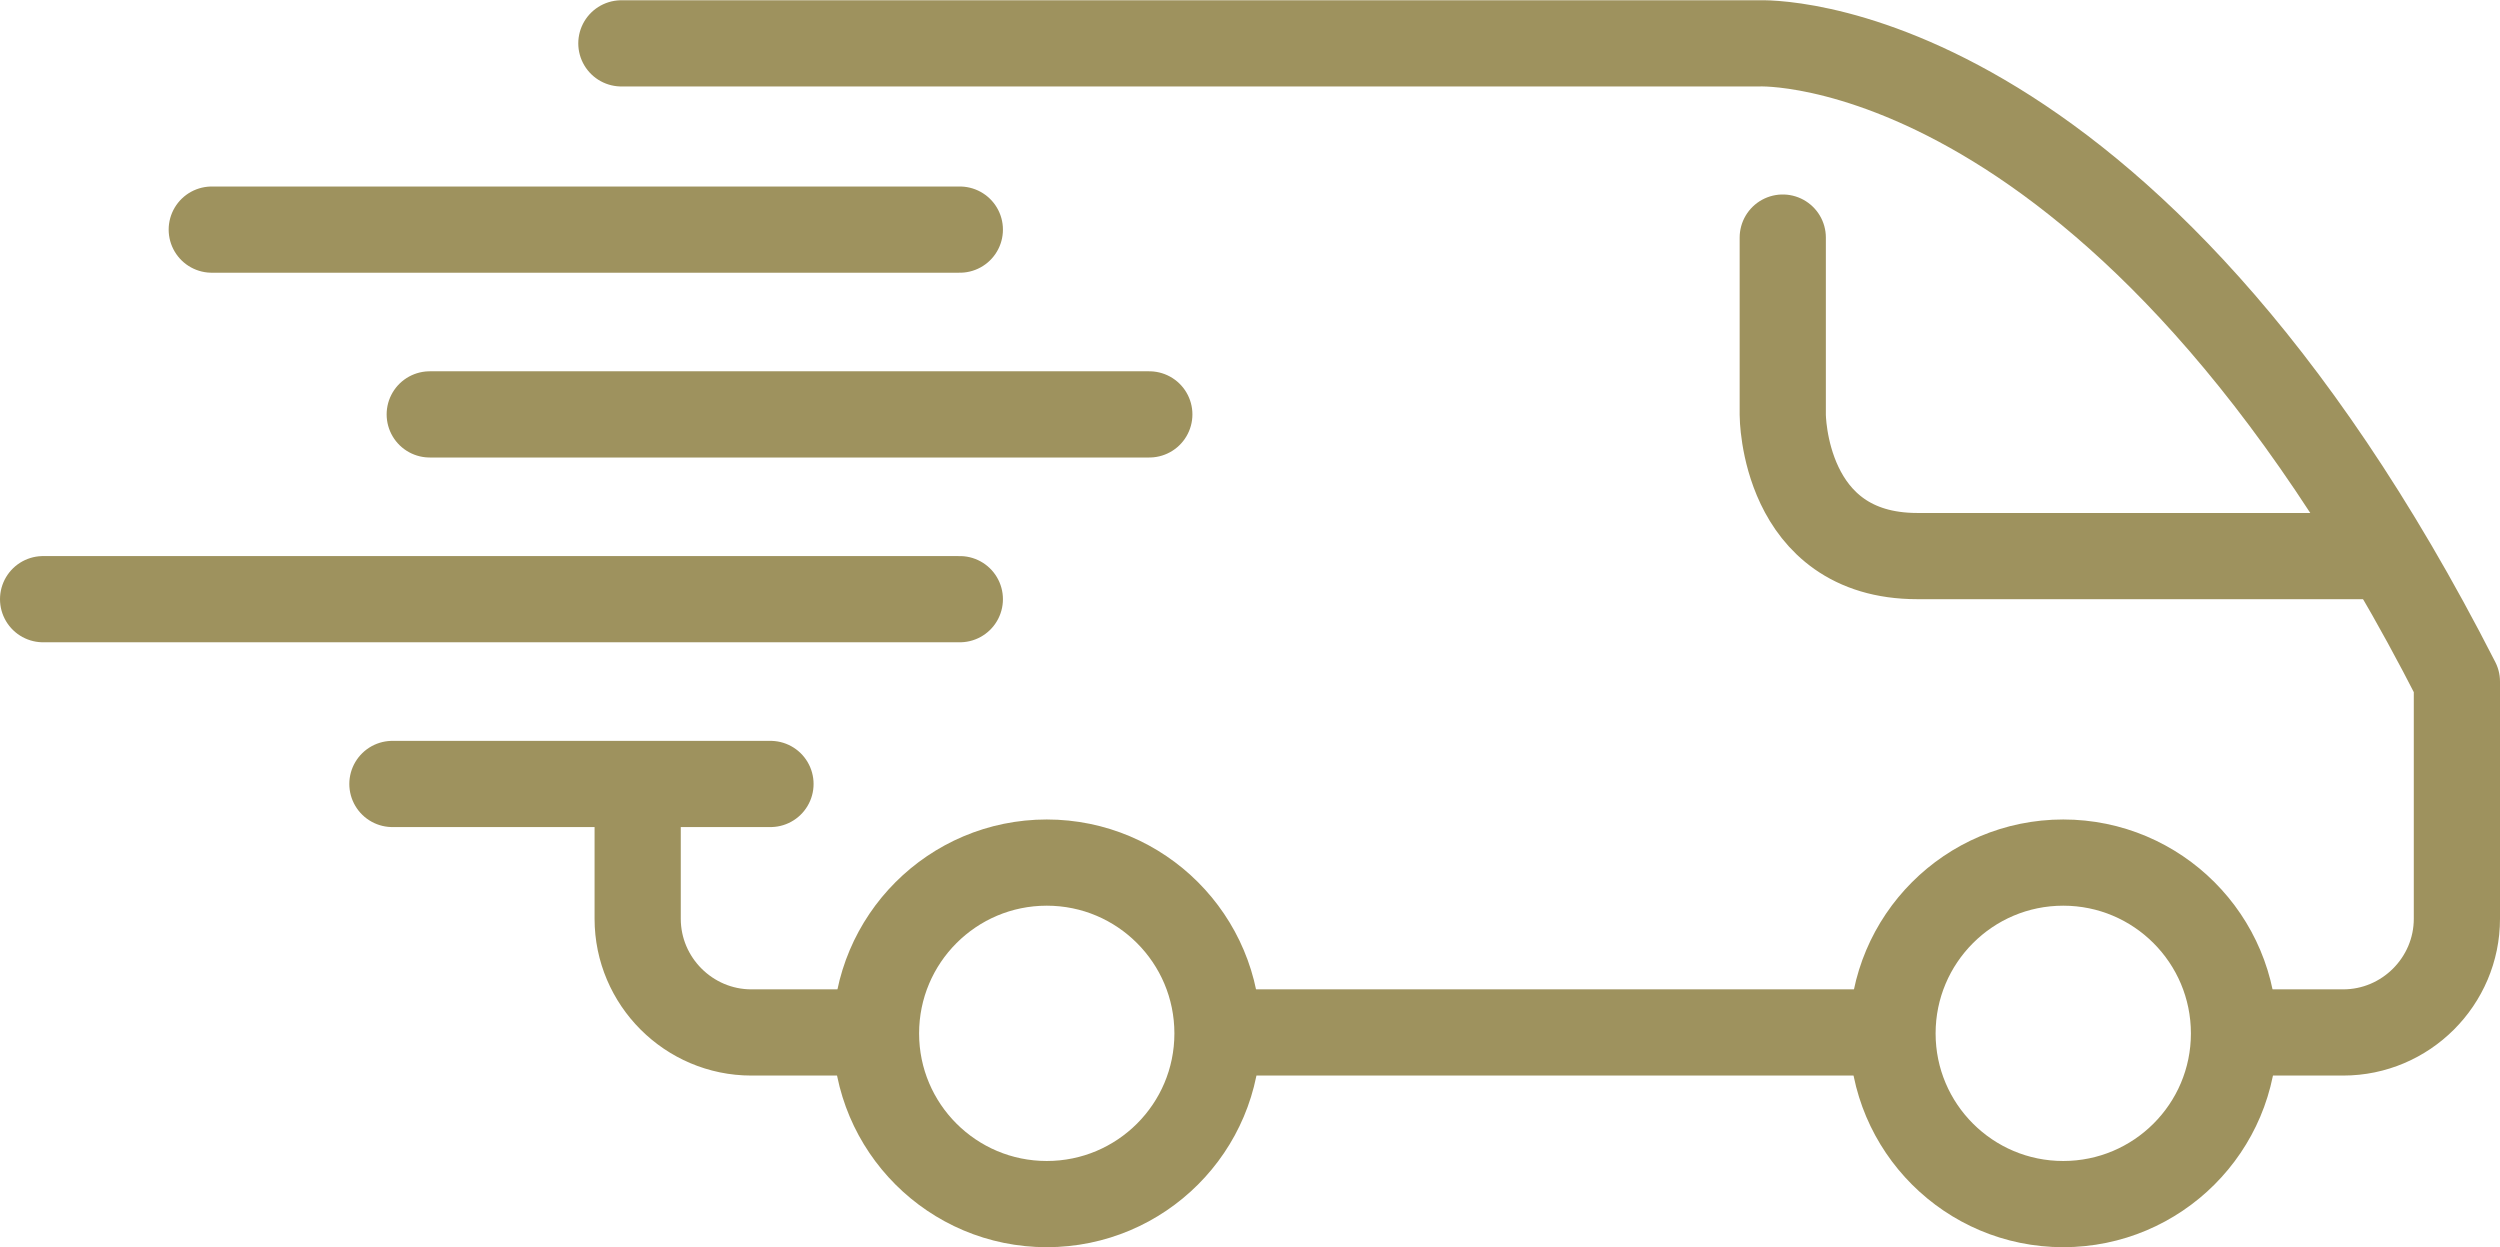 <svg xmlns="http://www.w3.org/2000/svg" xmlns:xlink="http://www.w3.org/1999/xlink" version="1.1" viewBox="1 17.87 58 28.93">
    <title>icon / spedizione-gratuita</title>
    <g id="icon-/-spedizione-gratuita" stroke="none" stroke-width="1" fill="none" fill-rule="evenodd">
        <g id="Group-21" transform="translate(2, 18.875)" stroke="#9E925E" stroke-width="2">
            <path d="M19.229,22.948 L16.432,22.948 C14.98,22.948 13.794,21.761 13.794,20.31 L13.794,17.369" id="Stroke-1" stroke-linecap="round" stroke-linejoin="round"/>
            <line x1="42.804" y1="22.948" x2="27.307" y2="22.948" id="Stroke-3" stroke-linecap="round" stroke-linejoin="round"/>
            <path d="M13.416,0.001 L39.814,0.001 C39.814,0.001 48.251,-0.381 56,14.809 L56,20.31 C56,21.761 54.814,22.948 53.362,22.948 L50.91,22.948" id="Stroke-5" stroke-linecap="round" stroke-linejoin="round"/>
            <path d="M50.829,22.971 C50.829,25.157 49.055,26.93 46.867,26.93 C44.68,26.93 42.906,25.157 42.906,22.971 C42.906,20.782 44.68,19.007 46.867,19.007 C49.055,19.007 50.829,20.782 50.829,22.971 Z" id="Stroke-7"/>
            <path d="M27.246,22.971 C27.246,25.157 25.473,26.93 23.285,26.93 C21.097,26.93 19.323,25.157 19.323,22.971 C19.323,20.782 21.097,19.007 23.285,19.007 C25.473,19.007 27.246,20.782 27.246,22.971 Z" id="Stroke-9"/>
            <path d="M40.36,4.507 L40.36,8.62 C40.36,8.62 40.36,11.896 43.481,11.896 L53.866,11.896" id="Stroke-11" stroke-linecap="round" stroke-linejoin="round"/>
            <line x1="21.268" y1="4.322" x2="3.913" y2="4.322" id="Stroke-13" stroke-linecap="round" stroke-linejoin="round"/>
            <line x1="16.875" y1="17.183" x2="8.104" y2="17.183" id="Stroke-15" stroke-linecap="round" stroke-linejoin="round"/>
            <line x1="21.268" y1="12.896" x2="0" y2="12.896" id="Stroke-17" stroke-linecap="round" stroke-linejoin="round"/>
            <line x1="25.664" y1="8.609" x2="8.97" y2="8.609" id="Stroke-19" stroke-linecap="round" stroke-linejoin="round"/>
        </g>
    </g>
</svg>